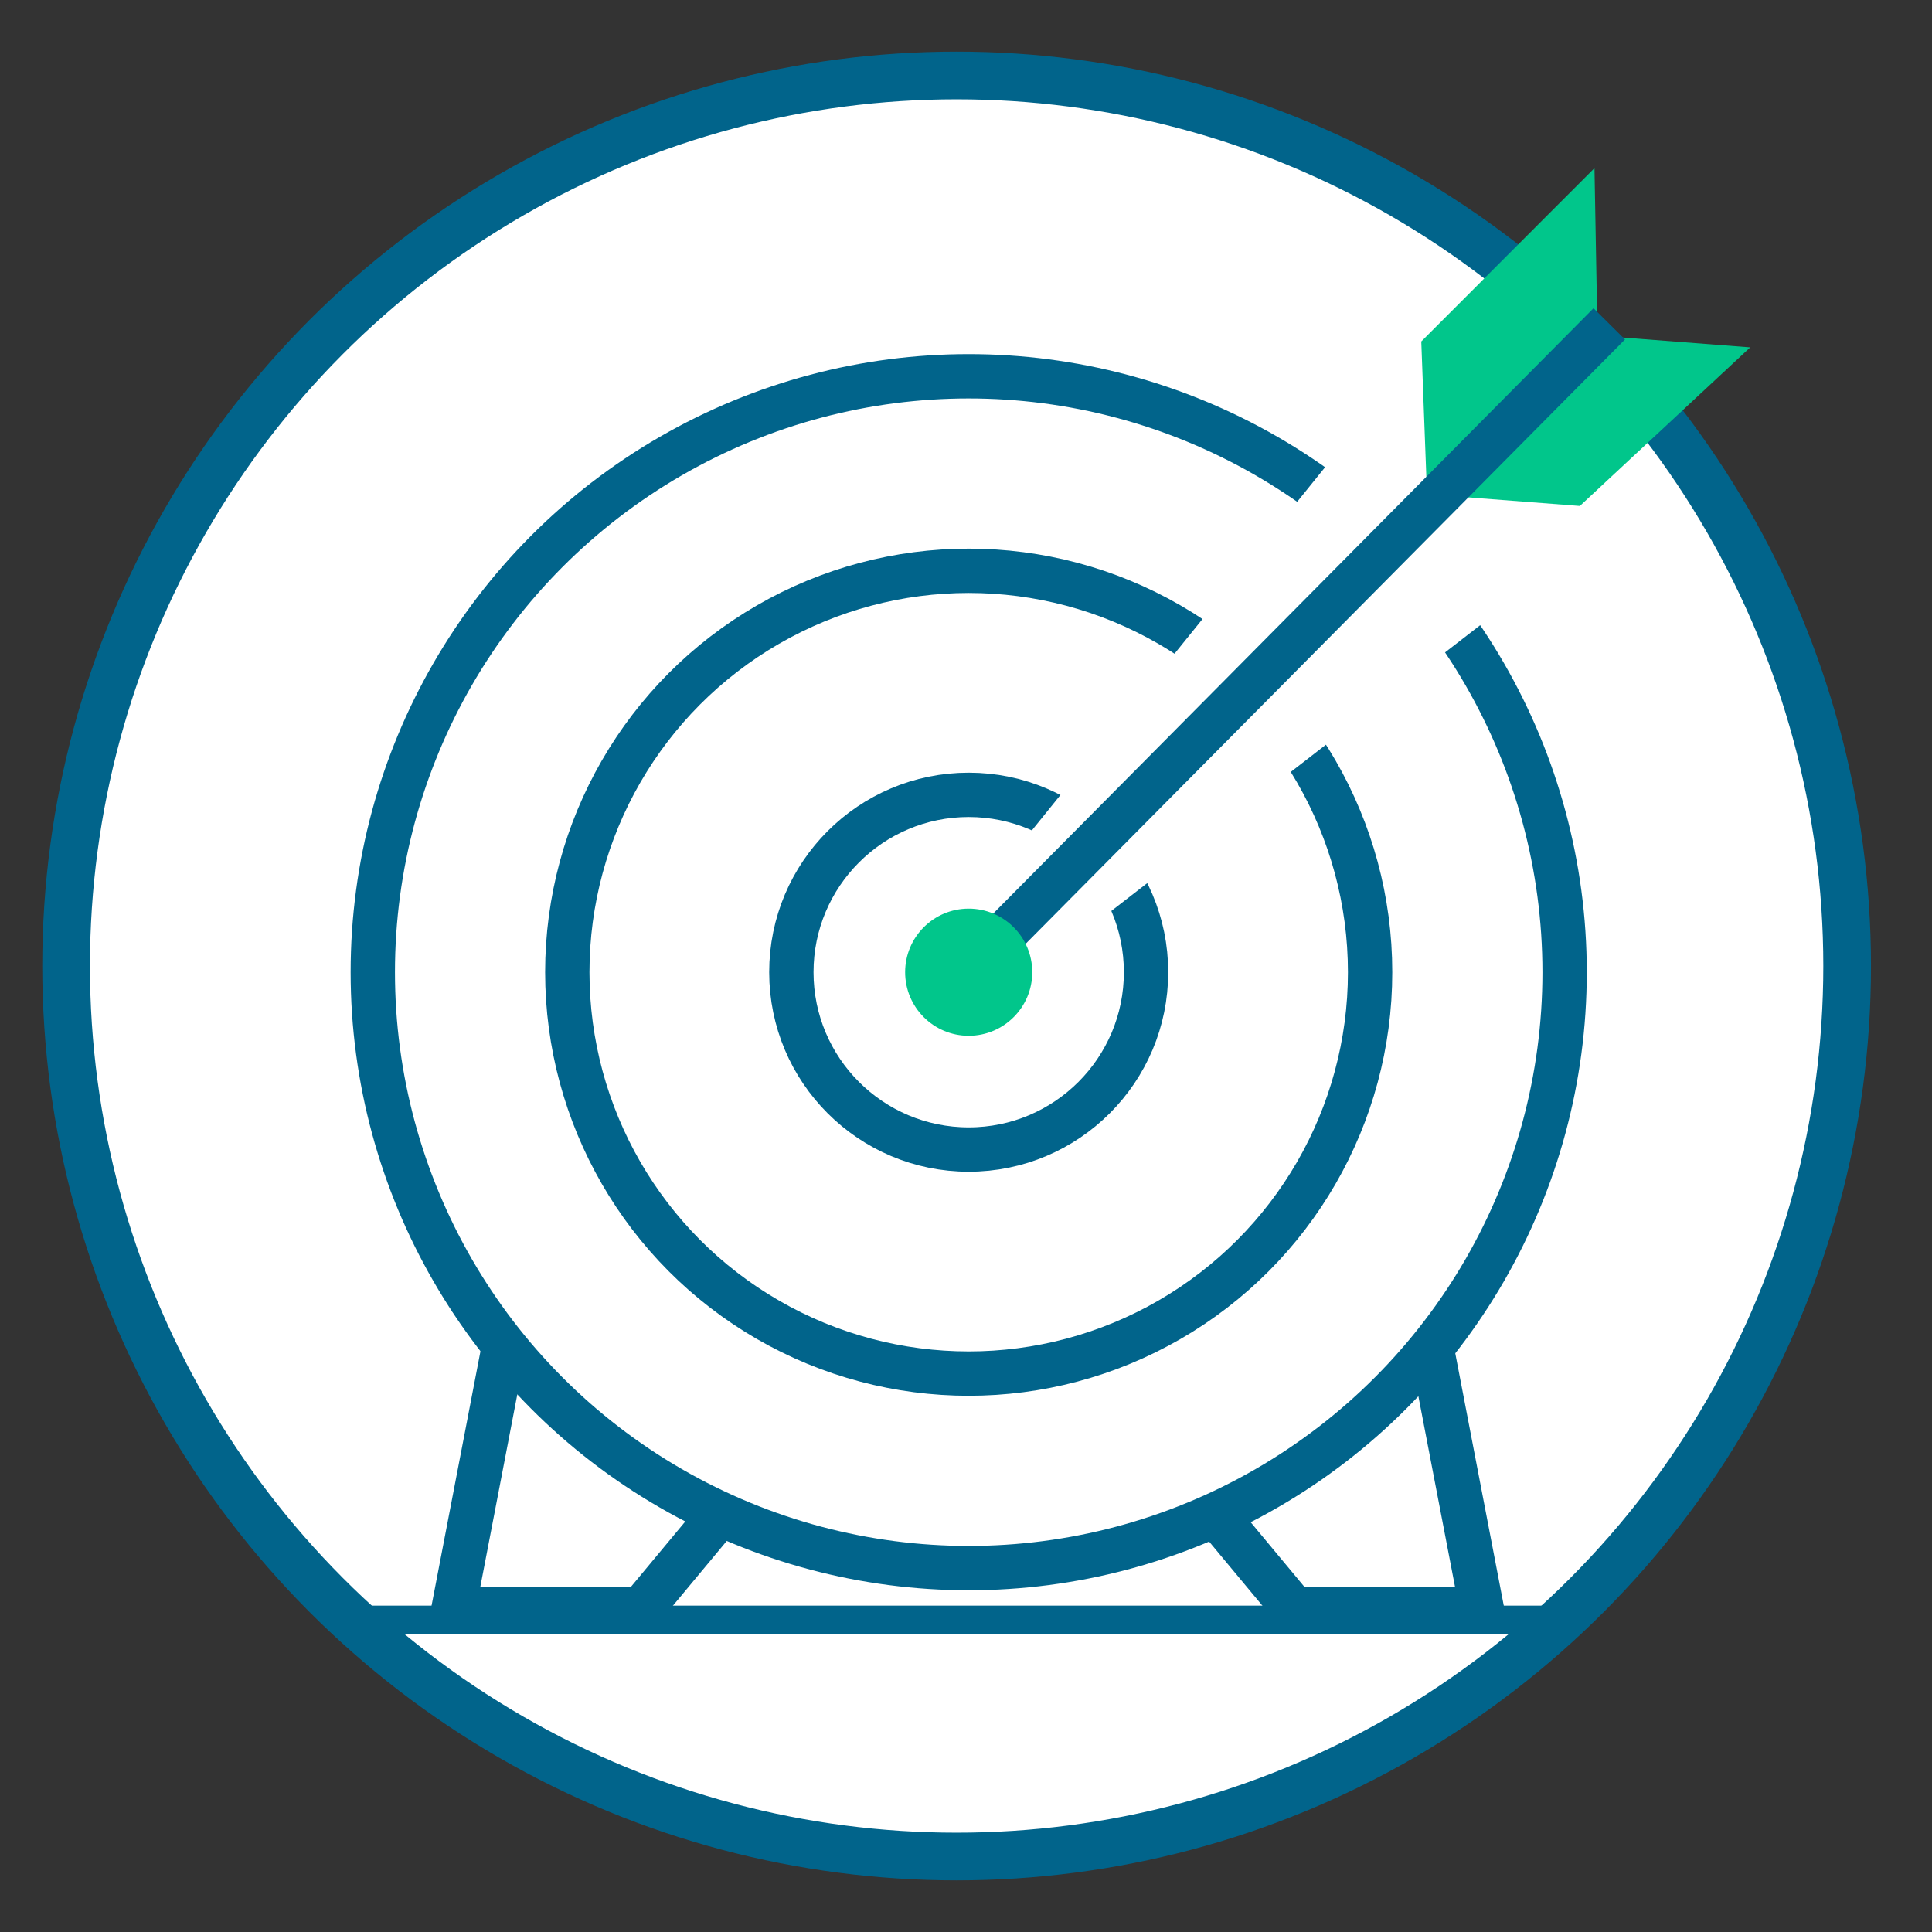 <?xml version="1.0" encoding="UTF-8"?>
<svg id="Calque_1" data-name="Calque 1" xmlns="http://www.w3.org/2000/svg" viewBox="0 0 121.58 121.58">
  <rect x="0" y="0" width="121.58" height="121.58" fill="#333333" stroke="none"/>
  <defs>
    <style>
      .cls-1 {
        stroke-linecap: round;
        stroke-linejoin: round;
        stroke-width: 1.8px;
      }

      .cls-1, .cls-2, .cls-3, .cls-4 {
        fill: #fff;
      }

      .cls-1, .cls-3, .cls-4 {
        stroke: #01648b;
      }

      .cls-5 {
        fill: #01c68b;
      }

      .cls-3 {
        stroke-width: 2.79px;
      }

      .cls-3, .cls-4 {
        stroke-miterlimit: 10;
      }

      .cls-4 {
        stroke-width: 3px;
      }
    </style>
  </defs>
  <circle class="cls-4" cx="60.2" cy="60.79" r="56.04"/>
  <path class="cls-3" d="m31.87,83.92l-3.33,17.32h11.83l4.99-6s-13.13-11.33-13.5-11.33Z"/>
  <path class="cls-3" d="m89.92,83.92l3.33,17.32h-11.83s-4.99-6-4.99-6c0,0,13.13-11.33,13.5-11.33Z"/>
  <circle class="cls-3" cx="60.96" cy="61.18" r="37.5"/>
  <circle class="cls-3" cx="60.96" cy="61.18" r="25.26"/>
  <circle class="cls-3" cx="60.96" cy="61.18" r="11.16"/>
  <polygon class="cls-2" points="60.96 57.18 84.22 28.37 94.3 38.45 64.96 61.18 60.96 57.18"/>
  <polygon class="cls-5" points="89.8 31.1 89.44 21.49 100.34 10.58 100.53 21.12 89.8 31.1"/>
  <polygon class="cls-5" points="89.8 31.1 99.42 31.84 110.14 21.86 100.53 21.12 89.8 31.1"/>
  <line class="cls-1" x1="22.68" y1="101.94" x2="98.88" y2="101.94"/>
  <line class="cls-3" x1="63" y1="58.97" x2="101.27" y2="20.38"/>
  <circle class="cls-5" cx="60.96" cy="61.18" r="4"/>
</svg>